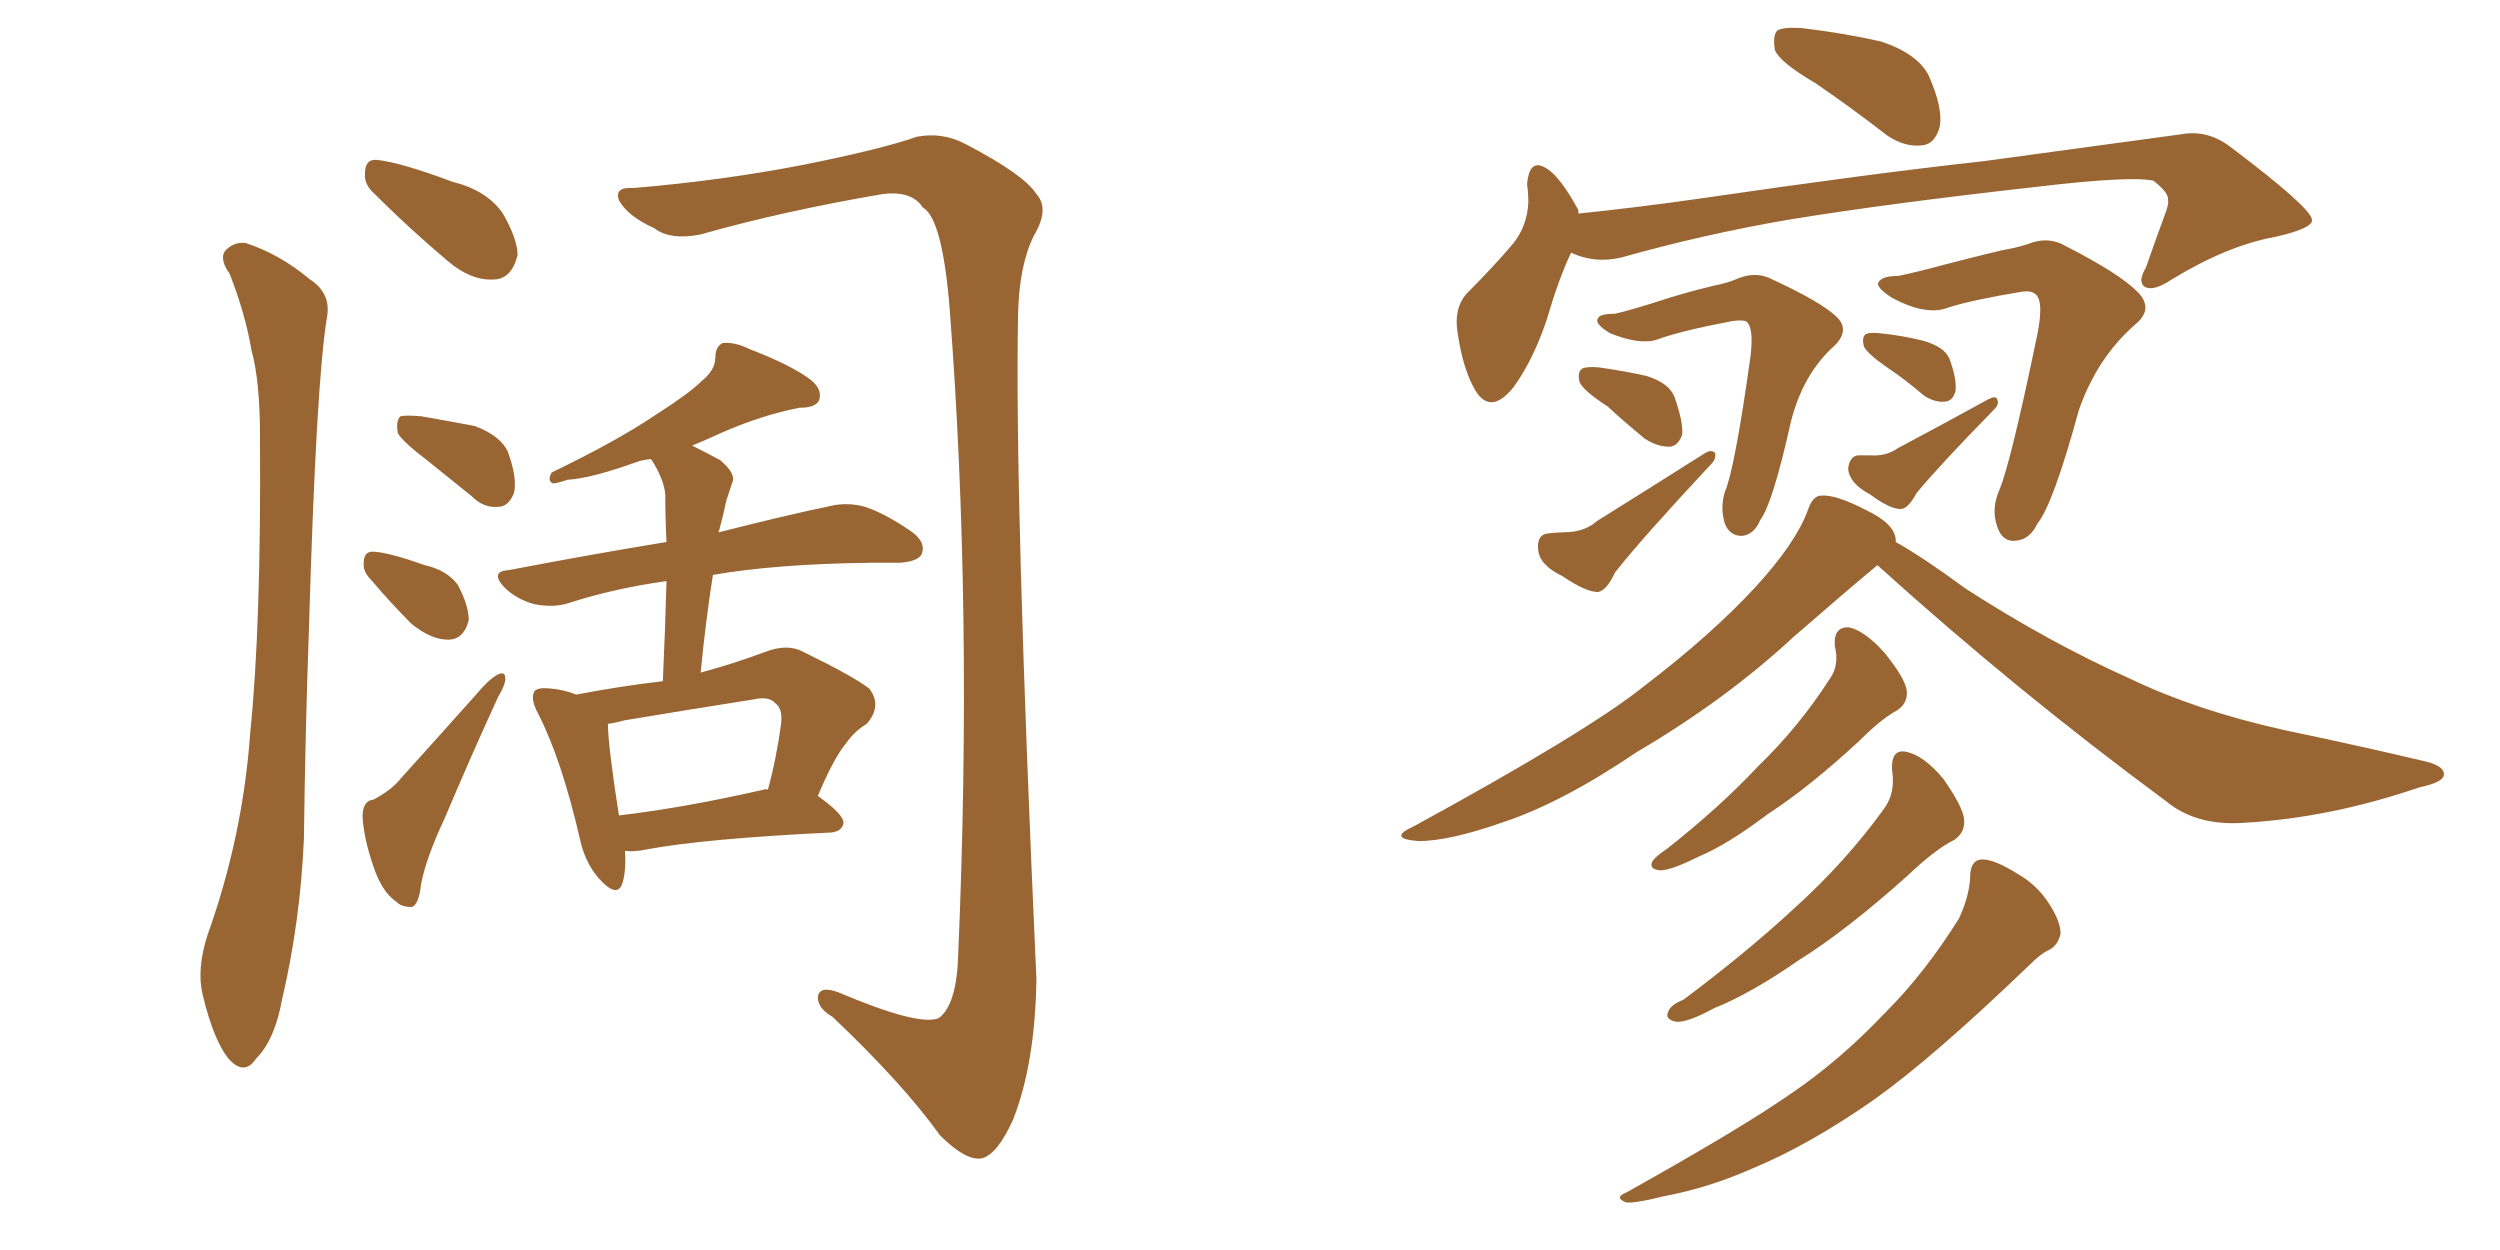 <svg xmlns="http://www.w3.org/2000/svg" xmlns:xlink="http://www.w3.org/1999/xlink" width="300" height="150"><path fill="#996633" padding="10" d="M27.54 32.81L27.54 32.81Q26.37 31.20 26.95 30.18L26.95 30.18Q27.98 29.00 29.44 29.15L29.44 29.15Q33.54 30.47 37.21 33.54L37.21 33.54Q39.70 35.16 39.26 37.94L39.26 37.94Q37.94 45.56 37.06 75.88L37.06 75.88Q36.62 88.18 36.47 100.63L36.47 100.63Q36.04 110.60 33.84 119.97L33.84 119.97Q32.96 124.80 30.76 127.00L30.76 127.00Q29.30 129.20 27.39 127.00L27.39 127.00Q25.63 124.80 24.32 119.38L24.32 119.38Q23.58 116.31 24.90 112.21L24.90 112.21Q29.15 100.34 30.03 87.89L30.03 87.89Q31.35 75 31.20 52.44L31.20 52.44Q31.20 45.70 30.18 42.04L30.18 42.04Q29.44 37.65 27.54 32.81ZM44.97 23.29L44.97 23.29Q43.65 22.12 43.80 20.80L43.80 20.80Q43.80 19.04 45.26 19.19L45.26 19.19Q48.05 19.48 54.35 21.83L54.35 21.83Q58.45 22.85 60.35 25.63L60.35 25.63Q62.11 28.71 62.11 30.62L62.11 30.62Q61.38 33.54 59.18 33.54L59.18 33.54Q56.54 33.69 53.76 31.35L53.76 31.35Q49.07 27.39 44.97 23.29ZM51.42 55.37L51.42 55.37Q48.34 53.03 47.75 52.00L47.75 52.00Q47.46 50.54 48.05 49.95L48.05 49.95Q48.63 49.80 50.54 49.95L50.54 49.95Q53.91 50.54 56.98 51.12L56.98 51.12Q60.06 52.29 60.94 54.20L60.94 54.20Q62.11 57.42 61.67 59.18L61.67 59.18Q61.08 60.64 60.06 60.79L60.06 60.79Q58.15 61.08 56.69 59.62L56.69 59.62Q53.76 57.28 51.42 55.37ZM44.53 69.58L44.53 69.58Q43.51 68.55 43.65 67.53L43.65 67.53Q43.65 66.06 44.97 66.21L44.97 66.21Q46.88 66.36 50.98 67.82L50.98 67.82Q53.61 68.41 54.93 70.17L54.93 70.17Q56.25 72.66 56.25 74.41L56.25 74.41Q55.66 76.76 53.76 76.76L53.76 76.76Q51.71 76.76 49.37 74.85L49.37 74.85Q46.88 72.36 44.53 69.58ZM44.82 95.95L44.82 95.95Q47.02 94.78 48.05 93.46L48.05 93.46Q52.29 88.77 57.13 83.35L57.13 83.35Q58.59 81.59 59.62 81.01L59.62 81.01Q60.64 80.42 60.64 81.45L60.64 81.45Q60.64 82.18 59.77 83.64L59.77 83.64Q56.54 90.67 53.32 98.29L53.32 98.29Q51.12 102.98 50.54 106.05L50.54 106.05Q50.24 108.69 49.37 108.84L49.37 108.84Q48.19 108.84 47.61 108.25L47.61 108.25Q45.85 107.08 44.82 104.00L44.82 104.00Q43.65 100.63 43.51 98.00L43.51 98.00Q43.51 96.09 44.82 95.95ZM75 102.10L75 102.10Q75.15 104.44 74.71 105.91L74.71 105.91Q74.12 107.96 71.78 105.32L71.78 105.32Q70.17 103.42 69.58 100.63L69.58 100.63Q67.38 91.11 64.60 85.69L64.60 85.69Q63.57 83.79 64.16 82.91L64.16 82.91Q64.60 82.47 66.06 82.62L66.06 82.62Q67.68 82.76 69.14 83.35L69.14 83.35Q74.56 82.32 79.54 81.74L79.54 81.74Q79.83 75.44 79.98 69.73L79.98 69.73Q73.68 70.61 68.26 72.36L68.26 72.36Q66.50 72.95 64.16 72.51L64.16 72.51Q61.96 71.92 60.50 70.46L60.50 70.46Q58.74 68.55 61.08 68.41L61.08 68.41Q71.04 66.50 79.98 65.04L79.98 65.04Q79.83 62.11 79.83 59.33L79.83 59.33Q79.69 57.57 78.22 55.22L78.22 55.22Q78.08 55.08 78.08 55.08L78.08 55.08Q77.05 55.22 76.61 55.37L76.61 55.37Q70.90 57.42 68.12 57.57L68.12 57.57Q66.80 58.01 66.36 58.01L66.36 58.01Q65.63 57.71 66.21 56.69L66.21 56.69Q73.83 53.03 78.66 49.80L78.66 49.80Q82.76 47.17 84.23 45.70L84.23 45.70Q85.84 44.38 85.84 42.92L85.84 42.92Q85.84 41.60 86.72 41.16L86.72 41.16Q88.18 41.02 89.94 41.89L89.94 41.89Q94.92 43.80 97.27 45.56L97.27 45.56Q98.73 46.73 98.29 48.05L98.29 48.05Q97.85 48.93 95.95 48.93L95.95 48.93Q91.41 49.80 86.43 52.00L86.43 52.00Q84.52 52.88 83.06 53.47L83.06 53.47Q84.52 54.20 86.43 55.22L86.43 55.22Q88.33 56.84 87.89 57.86L87.89 57.86Q87.60 58.74 87.16 60.06L87.16 60.06Q86.87 61.52 86.28 63.72L86.28 63.72Q86.13 63.72 86.28 63.87L86.28 63.87Q94.34 61.82 99.32 60.79L99.32 60.79Q101.51 60.21 103.71 60.79L103.71 60.79Q106.05 61.52 109.28 63.72L109.28 63.72Q111.18 65.04 110.60 66.50L110.60 66.50Q110.16 67.38 107.96 67.53L107.96 67.53Q106.35 67.53 104.44 67.53L104.44 67.53Q93.02 67.68 85.55 68.99L85.55 68.99Q84.67 74.56 84.08 80.71L84.08 80.71Q87.89 79.69 91.85 78.22L91.85 78.22Q94.48 77.20 96.39 78.22L96.39 78.22Q102.39 81.15 104.30 82.62L104.30 82.62Q105.91 84.67 104.00 86.87L104.00 86.87Q102.54 87.74 101.51 89.21L101.51 89.21Q100.05 90.97 98.14 95.51L98.14 95.51Q101.22 97.71 101.22 98.73L101.22 98.73Q101.07 99.76 99.76 99.90L99.76 99.90Q84.52 100.63 77.49 101.95L77.49 101.95Q76.03 102.25 75 102.10ZM91.55 94.78L91.55 94.78Q91.99 94.63 92.14 94.78L92.14 94.78Q93.16 91.11 93.75 86.72L93.75 86.72Q93.90 84.96 93.02 84.38L93.02 84.38Q92.29 83.50 90.38 83.94L90.38 83.94Q82.91 85.11 75 86.43L75 86.43Q73.97 86.72 72.95 86.87L72.95 86.87Q72.95 89.36 74.27 97.85L74.27 97.85Q81.88 96.97 91.55 94.78ZM76.03 22.56L76.03 22.56L76.03 22.56Q86.57 21.68 96.39 19.78L96.39 19.78Q105.91 17.87 110.01 16.41L110.01 16.41Q113.09 15.82 115.87 17.29L115.87 17.29Q122.90 20.95 124.37 23.29L124.37 23.29Q125.98 25.05 124.07 28.27L124.07 28.27Q122.31 31.79 122.17 37.65L122.17 37.65Q121.73 59.33 124.37 117.48L124.37 117.48Q124.22 127.59 121.58 134.33L121.58 134.33Q119.68 138.57 117.77 139.01L117.77 139.01Q115.87 139.31 112.79 136.23L112.79 136.23Q108.40 130.08 99.90 122.02L99.90 122.02Q98.14 121.00 98.14 119.68L98.14 119.68Q98.29 118.21 100.63 119.09L100.63 119.09Q110.30 123.19 112.65 122.17L112.65 122.17Q114.84 120.56 114.99 114.40L114.99 114.40Q116.75 73.24 113.96 37.06L113.96 37.06Q113.09 26.22 110.74 24.90L110.74 24.90Q109.42 22.85 105.91 23.29L105.91 23.29Q93.90 25.34 84.08 28.13L84.08 28.13Q80.42 28.86 78.52 27.39L78.52 27.39Q75.29 25.93 74.27 24.02L74.27 24.02Q73.68 22.41 76.03 22.56ZM217.82 9.96L217.82 9.96Q213.57 7.47 212.99 6.01L212.99 6.01Q212.70 4.25 213.28 3.66L213.28 3.66Q214.01 3.22 216.21 3.37L216.21 3.37Q221.19 3.96 225.73 4.98L225.73 4.98Q230.13 6.45 231.45 9.08L231.45 9.08Q233.20 13.04 232.76 15.23L232.76 15.23Q232.18 17.29 230.71 17.43L230.71 17.43Q228.66 17.72 226.46 16.26L226.46 16.26Q221.92 12.74 217.82 9.96ZM188.53 30.32L188.53 30.32Q187.06 33.40 185.60 38.38L185.60 38.38Q183.98 43.21 181.64 46.44L181.64 46.44Q178.71 50.10 176.81 46.44L176.81 46.44Q175.49 43.95 174.90 39.84L174.90 39.84Q174.46 37.06 175.93 35.30L175.93 35.30Q179.30 31.93 181.64 29.15L181.64 29.15Q183.25 27.10 183.40 24.32L183.40 24.32Q183.40 23.14 183.25 22.12L183.25 22.12Q183.54 18.46 186.18 20.65L186.18 20.65Q187.65 21.97 189.40 25.20L189.40 25.20Q189.40 25.49 189.40 25.63L189.40 25.63Q196.44 24.90 203.61 23.88L203.61 23.88Q224.71 20.80 238.04 19.34L238.04 19.34Q251.07 17.58 261.77 16.11L261.77 16.11Q264.99 15.53 267.77 17.72L267.77 17.72Q277.29 24.90 277.44 26.37L277.44 26.37Q277.59 27.39 273.05 28.42L273.05 28.42Q267.33 29.44 260.60 33.54L260.60 33.54Q258.40 35.01 257.37 34.42L257.37 34.42Q256.49 33.84 257.52 32.08L257.52 32.08Q258.69 28.71 259.72 25.93L259.72 25.93Q260.30 24.46 260.16 24.02L260.16 24.02Q260.30 23.14 258.40 21.68L258.40 21.68Q255.62 21.09 244.48 22.41L244.48 22.41Q226.17 24.46 214.60 26.37L214.60 26.37Q204.35 28.13 194.53 30.91L194.53 30.91Q191.31 31.64 188.53 30.32ZM193.80 37.65L193.80 37.65Q195.70 37.21 198.93 36.18L198.93 36.18Q202.00 35.16 205.66 34.28L205.66 34.28Q207.28 33.98 208.59 33.40L208.59 33.40Q210.79 32.52 212.70 33.54L212.70 33.54Q218.41 36.18 220.31 37.94L220.31 37.94Q222.07 39.55 220.17 41.46L220.17 41.46Q216.36 44.82 214.89 50.68L214.89 50.68Q212.70 60.50 211.23 62.40L211.23 62.40Q210.50 64.16 209.03 64.31L209.03 64.31Q207.57 64.31 206.98 62.84L206.98 62.84Q206.40 60.94 206.98 59.03L206.98 59.03Q208.15 56.40 210.06 42.77L210.06 42.77Q210.50 39.11 209.47 38.53L209.47 38.53Q208.89 38.38 207.86 38.53L207.86 38.53Q201.71 39.70 198.93 40.72L198.93 40.72Q196.88 41.46 193.21 39.99L193.21 39.99Q191.31 38.82 191.75 38.23L191.75 38.23Q191.89 37.65 193.80 37.65ZM192.92 48.78L192.92 48.78Q189.99 46.88 189.55 45.85L189.55 45.85Q189.26 44.68 189.84 44.24L189.84 44.24Q190.43 43.95 191.89 44.09L191.89 44.09Q194.97 44.53 197.61 45.12L197.61 45.12Q200.39 46.00 200.98 47.75L200.98 47.75Q202.00 50.68 201.86 52.15L201.86 52.15Q201.42 53.47 200.39 53.61L200.39 53.61Q198.78 53.61 197.31 52.59L197.31 52.59Q194.82 50.54 192.92 48.78ZM185.74 64.01L185.74 64.01Q187.06 63.87 187.65 63.87L187.65 63.87Q190.14 63.87 191.60 62.55L191.60 62.55Q197.46 58.89 204.64 54.35L204.64 54.35Q205.37 53.91 205.81 54.35L205.81 54.35Q205.96 55.08 205.37 55.66L205.37 55.66Q197.02 64.60 193.80 68.70L193.80 68.70Q192.77 70.90 191.75 71.04L191.75 71.04Q190.28 71.04 187.50 69.14L187.50 69.14Q184.72 67.82 184.57 65.92L184.57 65.92Q184.42 64.16 185.74 64.01ZM227.78 33.11L227.78 33.11Q229.98 32.67 233.20 31.79L233.20 31.79Q236.57 30.91 240.23 30.03L240.23 30.03Q241.99 29.74 243.31 29.30L243.31 29.30Q245.80 28.27 248.00 29.59L248.00 29.59Q254.30 32.81 256.49 35.01L256.49 35.01Q258.54 37.06 256.20 38.96L256.20 38.96Q251.66 42.92 249.46 49.22L249.46 49.22Q246.39 60.50 244.48 62.84L244.48 62.84Q243.60 64.75 241.85 64.89L241.85 64.89Q240.23 65.04 239.65 63.13L239.65 63.13Q238.92 61.08 239.94 58.74L239.94 58.74Q241.26 55.66 244.48 40.14L244.48 40.14Q245.36 35.74 244.04 35.16L244.04 35.16Q243.60 34.86 242.58 35.01L242.58 35.01Q236.43 36.04 233.79 36.91L233.79 36.91Q231.15 37.94 227.05 35.74L227.05 35.74Q225 34.42 225.44 33.84L225.44 33.84Q225.88 33.11 227.78 33.11ZM226.46 44.09L226.46 44.09Q224.12 42.48 223.68 41.60L223.68 41.60Q223.39 40.58 223.83 40.14L223.83 40.14Q224.27 39.84 225.59 39.99L225.59 39.99Q228.37 40.28 230.71 40.87L230.71 40.87Q233.35 41.60 233.94 43.07L233.94 43.07Q234.81 45.41 234.67 46.88L234.67 46.88Q234.38 48.05 233.50 48.19L233.50 48.19Q232.18 48.34 230.86 47.46L230.86 47.46Q228.66 45.56 226.46 44.09ZM222.95 54.64L222.95 54.64Q223.83 54.64 224.41 54.64L224.41 54.64Q226.32 54.79 227.78 53.76L227.78 53.76Q232.76 51.12 238.62 47.90L238.62 47.90Q239.50 47.46 239.65 47.90L239.65 47.90Q239.94 48.49 239.36 49.07L239.36 49.07Q232.62 55.96 229.98 59.18L229.98 59.18Q228.96 61.08 228.08 61.08L228.08 61.08Q226.76 61.08 224.41 59.33L224.41 59.33Q221.92 58.01 221.78 56.25L221.78 56.25Q221.92 54.79 222.95 54.64ZM220.17 77.49L220.17 77.49Q220.02 75.15 221.92 75.29L221.92 75.29Q223.83 75.73 226.17 78.37L226.17 78.37Q228.66 81.45 228.81 82.91L228.81 82.91Q228.96 84.38 227.64 85.25L227.64 85.25Q225.73 86.28 223.10 88.92L223.10 88.92Q217.09 94.48 212.11 97.71L212.11 97.71Q207.28 101.37 203.76 102.83L203.76 102.83Q200.54 104.44 199.22 104.44L199.22 104.44Q197.75 104.30 198.34 103.27L198.34 103.27Q198.78 102.69 200.10 101.81L200.10 101.81Q206.40 96.83 210.94 91.99L210.94 91.99Q215.92 87.16 219.58 81.45L219.58 81.45Q220.75 79.83 220.17 77.49ZM227.05 92.43L227.05 92.43Q226.90 89.79 228.81 90.23L228.81 90.23Q230.86 90.67 233.20 93.46L233.20 93.46Q235.55 96.83 235.69 98.29L235.69 98.29Q235.84 99.90 234.52 100.78L234.52 100.78Q232.18 101.95 228.96 105.03L228.96 105.03Q221.63 111.62 215.77 115.28L215.77 115.28Q210.06 119.24 205.66 121.00L205.66 121.00Q202.44 122.75 201.12 122.61L201.12 122.61Q199.66 122.31 200.24 121.29L200.24 121.29Q200.54 120.56 202.00 119.97L202.00 119.97Q209.47 114.40 215.33 108.98L215.33 108.98Q221.48 103.42 226.03 97.12L226.03 97.12Q227.49 95.21 227.05 92.43ZM236.43 104.88L236.43 104.88Q236.57 103.13 237.89 103.13L237.89 103.13Q239.36 103.13 242.14 104.88L242.14 104.88Q244.48 106.20 245.95 108.54L245.95 108.54Q247.27 110.60 247.27 112.06L247.27 112.06Q246.97 113.38 245.95 113.96L245.95 113.96Q244.92 114.40 243.46 115.87L243.46 115.87Q231.88 127.00 224.85 131.98L224.85 131.98Q217.09 137.40 210.35 140.19L210.35 140.19Q205.08 142.53 199.66 143.55L199.66 143.55Q196.14 144.43 195.12 144.29L195.12 144.29Q193.65 143.70 195.12 143.12L195.12 143.12Q209.03 135.35 214.89 131.25L214.89 131.25Q220.75 127.29 226.17 121.58L226.17 121.58Q231.01 116.75 235.11 110.16L235.11 110.16Q236.43 107.23 236.43 104.88ZM227.49 65.04L227.49 65.04L227.49 65.04Q230.86 66.94 235.84 70.61L235.84 70.61Q245.80 77.05 255.62 81.45L255.62 81.45Q263.53 85.25 274.07 87.60L274.07 87.60Q283.15 89.50 291.21 91.41L291.21 91.41Q293.41 91.99 293.26 93.02L293.26 93.02Q293.12 93.90 290.33 94.48L290.33 94.48Q279.64 98.14 269.38 98.73L269.38 98.73Q263.53 99.17 259.86 96.09L259.86 96.09Q241.99 82.91 225.29 67.82L225.29 67.82Q221.92 70.61 215.19 76.46L215.19 76.46Q207.13 83.94 196.44 90.23L196.44 90.23Q187.35 96.39 180.18 98.73L180.18 98.73Q173.88 100.93 170.21 100.93L170.21 100.93Q166.41 100.63 169.63 99.17L169.63 99.17Q190.58 87.74 197.31 82.32L197.31 82.32Q205.37 76.17 210.64 70.46L210.64 70.46Q215.48 65.19 216.94 61.23L216.94 61.23Q217.53 59.47 218.55 59.47L218.55 59.47Q220.31 59.33 223.97 61.23L223.97 61.23Q227.34 62.84 227.49 64.75L227.49 64.75Q227.49 64.89 227.49 65.04Z"/></svg>
